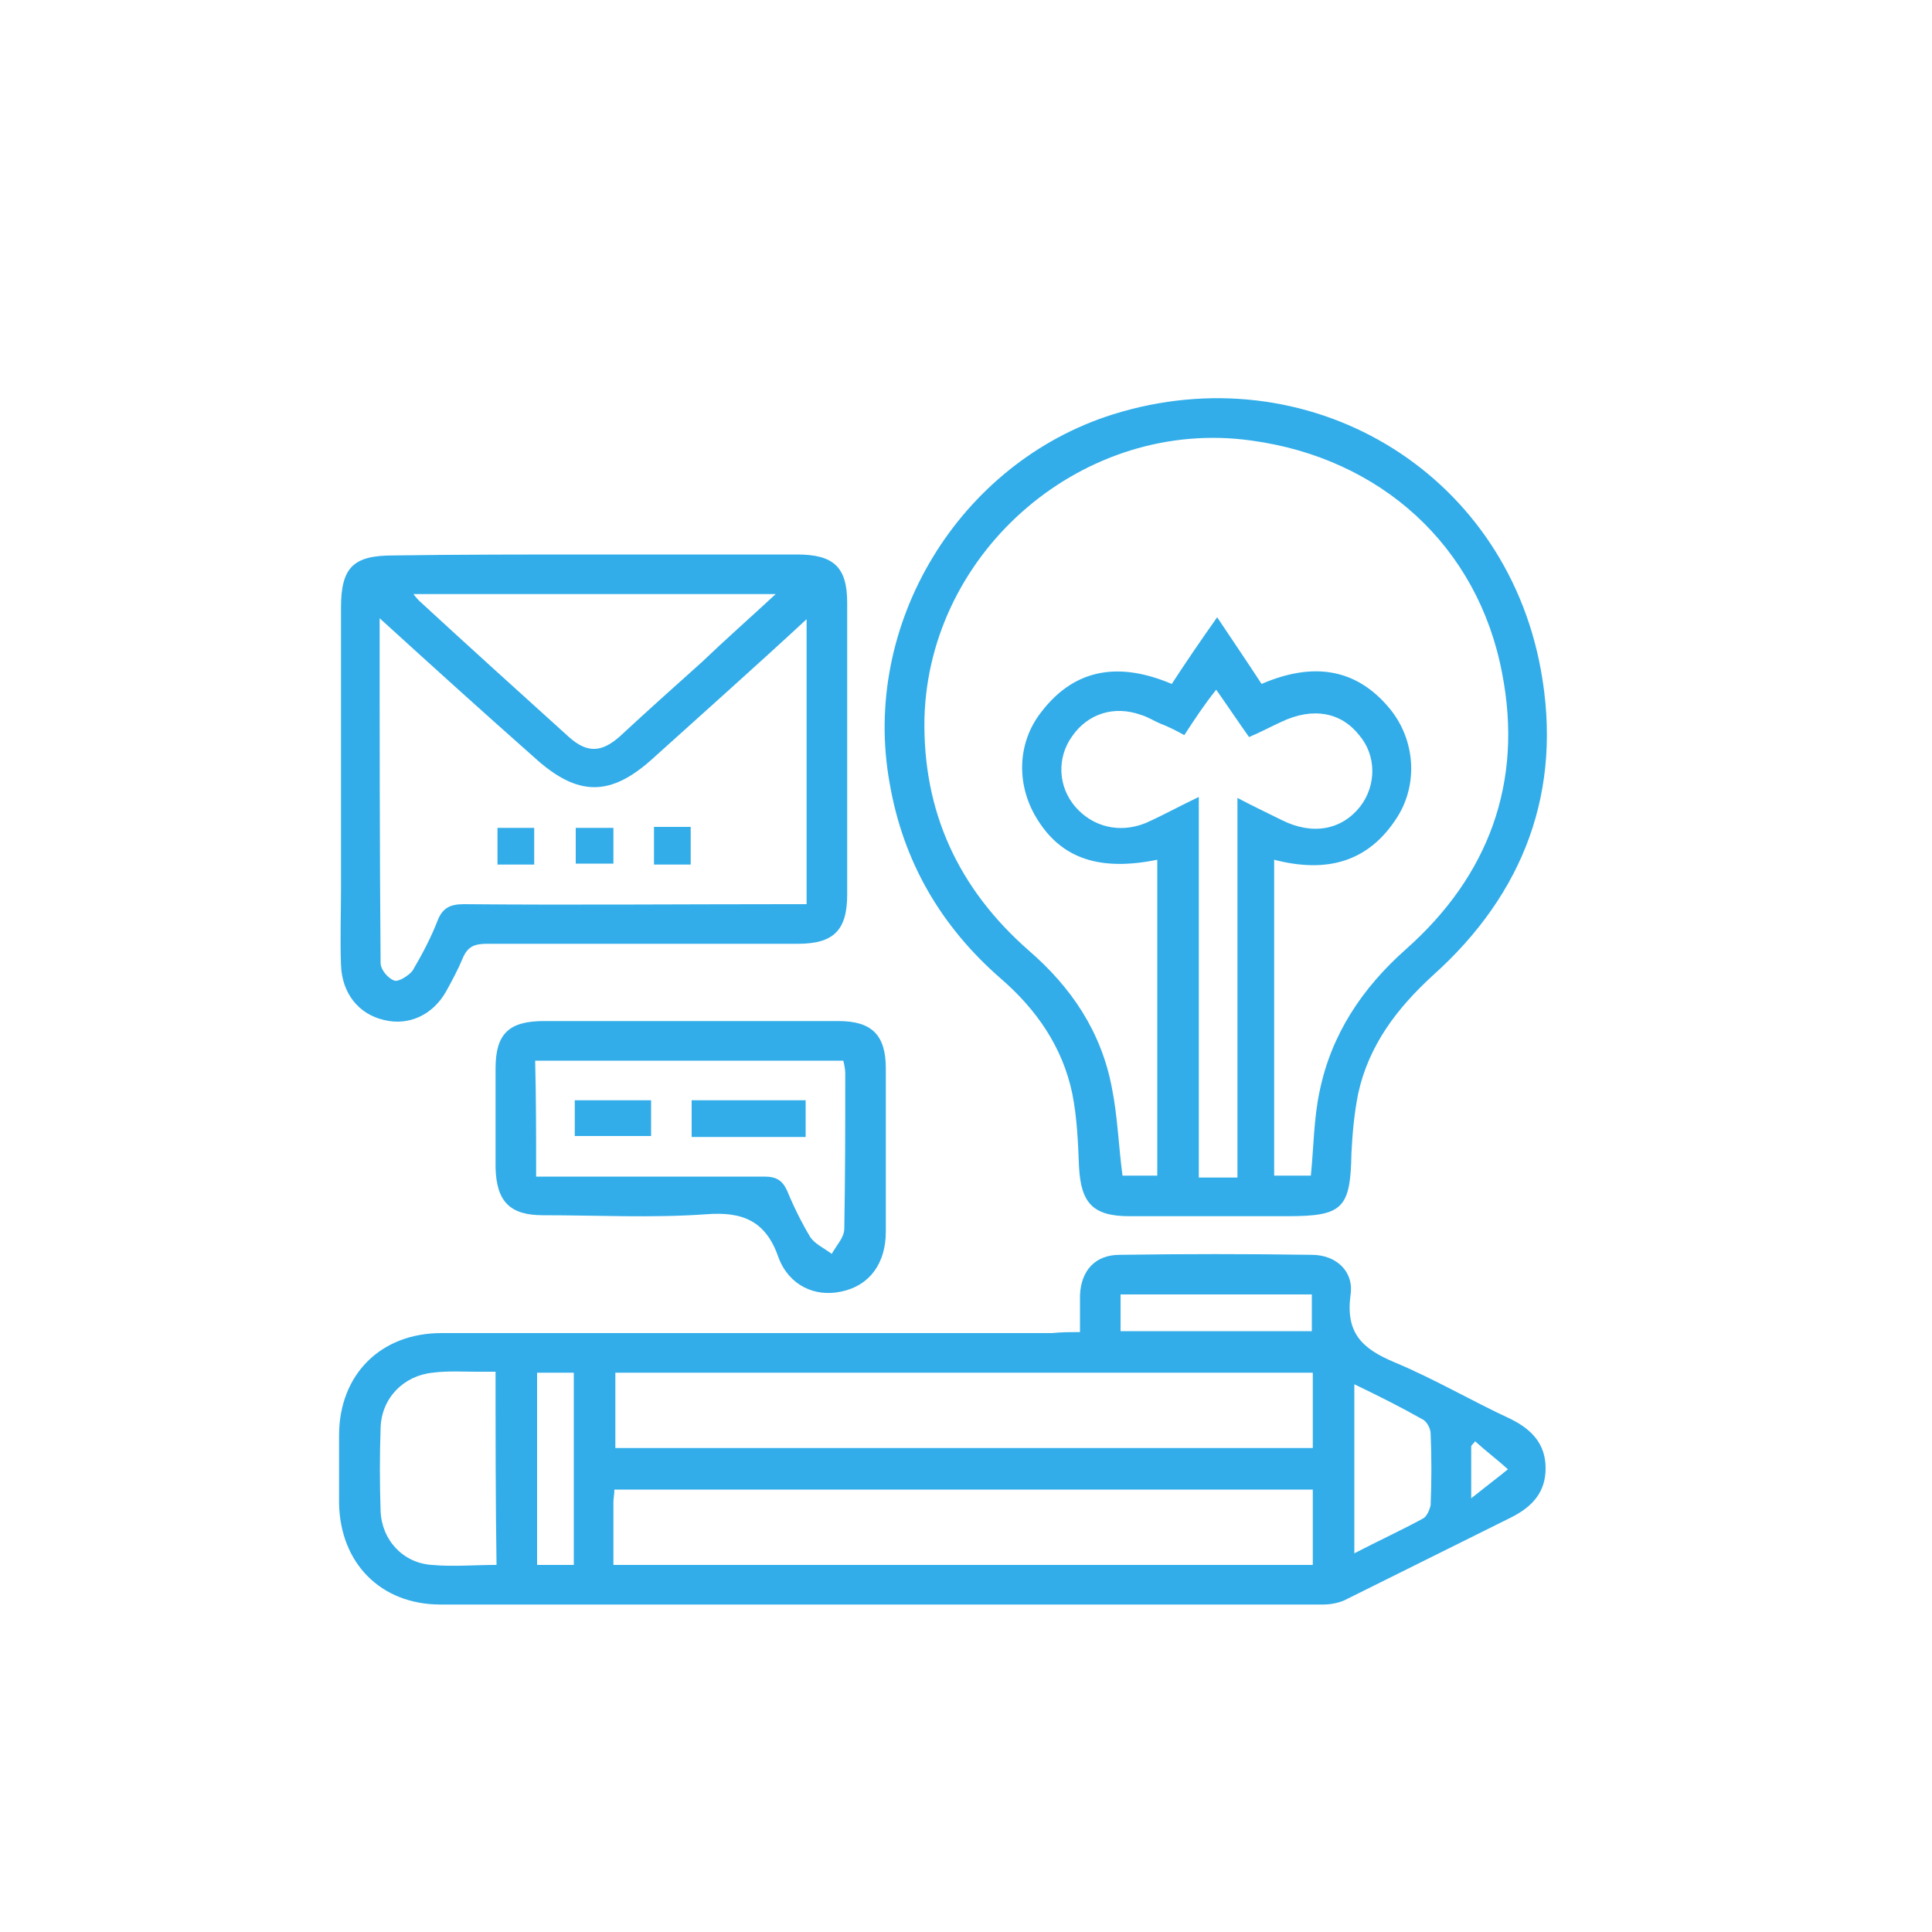 <?xml version="1.0" encoding="utf-8"?>
<!-- Generator: Adobe Illustrator 24.3.0, SVG Export Plug-In . SVG Version: 6.00 Build 0)  -->
<svg version="1.1" id="Layer_1" xmlns="http://www.w3.org/2000/svg" xmlns:xlink="http://www.w3.org/1999/xlink" x="0px" y="0px"
	 viewBox="0 0 200 200" style="enable-background:new 0 0 200 200;" xml:space="preserve">
<style type="text/css">
	.st05{fill:#32ade9;}
</style>
<g>
	<path class="st05" d="M111.8,137.9c0-1.4,0-2.6,0-3.8c0.1-2.6,1.6-4.2,4.1-4.2c6.6-0.1,13.3-0.1,19.9,0c2.5,0,4.4,1.7,4,4.2
		c-0.5,3.9,1.2,5.5,4.5,6.9c4.1,1.7,8,4,12.1,5.9c2.2,1.1,3.6,2.6,3.6,5.1s-1.4,4-3.6,5.1c-5.6,2.8-11.3,5.6-16.9,8.4
		c-0.7,0.4-1.7,0.6-2.5,0.6c-30.5,0-60.9,0-91.4,0c-6.2,0-10.4-4.3-10.5-10.5c0-2.3,0-4.7,0-7c0-6.3,4.3-10.6,10.6-10.6
		c21.1,0,42.1,0,63.2,0C109.9,137.9,110.7,137.9,111.8,137.9z M135.9,142.1c-24.2,0-48.2,0-72.2,0c0,2.7,0,5.3,0,7.8
		c24.2,0,48.1,0,72.2,0C135.9,147.3,135.9,144.8,135.9,142.1z M63.5,162c24.3,0,48.3,0,72.4,0c0-2.7,0-5.2,0-7.8
		c-24.1,0-48.2,0-72.3,0c0,0.5-0.1,0.9-0.1,1.3C63.5,157.6,63.5,159.7,63.5,162z M51.3,142c-0.7,0-1.3,0-1.9,0
		c-1.5,0-3.1-0.1-4.6,0.1c-3,0.3-5.3,2.6-5.4,5.7c-0.1,2.9-0.1,5.8,0,8.6c0.1,3,2.3,5.4,5.3,5.6c2.2,0.2,4.4,0,6.7,0
		C51.3,155.4,51.3,148.8,51.3,142z M140.2,143.3c0,5.9,0,11.6,0,17.5c2.5-1.3,4.9-2.4,7.1-3.6c0.4-0.2,0.7-0.9,0.8-1.4
		c0.1-2.5,0.1-5,0-7.4c0-0.5-0.4-1.3-0.9-1.5C144.9,145.6,142.7,144.5,140.2,143.3z M116,134c0,1.4,0,2.6,0,3.8c6.7,0,13.2,0,19.8,0
		c0-1.3,0-2.6,0-3.8C129.2,134,122.7,134,116,134z M55.6,142.1c0,6.8,0,13.3,0,19.9c1.3,0,2.5,0,3.8,0c0-6.7,0-13.3,0-19.9
		C58.1,142.1,56.9,142.1,55.6,142.1z M152.7,149.2c-0.1,0.2-0.3,0.3-0.4,0.5c0,1.6,0,3.2,0,5.4c1.5-1.2,2.7-2.1,3.8-3
		C155,151.1,153.8,150.2,152.7,149.2z"/>
	<path class="st05" d="M125.8,125.9c-3,0-5.9,0-8.9,0c-3.8,0-5-1.4-5.2-5.1c-0.1-2.5-0.2-5.1-0.7-7.6c-1-4.8-3.7-8.7-7.4-11.9
		c-6.2-5.4-10.1-12.1-11.5-20.2c-3-16.5,7.2-33.2,23.1-38.2c20.1-6.3,40.5,5.7,44.3,26.4c2.3,12.5-1.7,23.2-11.2,31.7
		c-3.7,3.4-6.6,7.2-7.7,12.2c-0.4,2-0.6,4.1-0.7,6.2c-0.1,5.7-0.9,6.5-6.6,6.5C130.9,125.9,128.4,125.9,125.8,125.9z M130.6,70.8
		c5.1-2.2,9.7-1.8,13.3,2.6c2.6,3.2,2.9,7.7,0.8,11.1c-3,4.8-7.4,5.9-12.8,4.5c0,5.6,0,11,0,16.5c0,5.4,0,10.8,0,16.2
		c1.5,0,2.7,0,3.8,0c0.3-3,0.3-5.9,0.9-8.7c1.2-5.9,4.4-10.7,8.9-14.7c8.6-7.6,12.2-17.3,10-28.6c-2.5-13.2-12.6-22.3-26-24.1
		c-17.2-2.4-33.3,11.3-33.8,28.7C95.5,84,99.2,92,106.5,98.4c4.4,3.8,7.5,8.4,8.6,14.2c0.6,3,0.7,6.1,1.1,9.1c1.2,0,2.4,0,3.6,0
		c0-11,0-21.8,0-32.7c-5.9,1.2-9.8-0.1-12.3-4c-2.3-3.5-2.3-8,0.3-11.3c3.6-4.7,8.3-5.1,13.5-2.9c1.5-2.3,3-4.5,4.7-6.9
		C127.6,66.3,129.1,68.5,130.6,70.8z M122.6,76.1c-0.9-0.5-1.7-0.9-2.5-1.2c-0.7-0.3-1.3-0.7-2-0.9c-2.8-1-5.5-0.1-7.1,2.2
		c-1.6,2.2-1.5,5.2,0.3,7.3c1.8,2.1,4.6,2.8,7.3,1.7c1.8-0.8,3.4-1.7,5.5-2.7c0,13.4,0,26.4,0,39.4c1.4,0,2.6,0,4,0
		c0-13.1,0-26.1,0-39.3c1.7,0.9,3.2,1.6,4.6,2.3c3.2,1.6,6.2,1,8.1-1.4c1.7-2.2,1.7-5.3-0.1-7.4c-1.9-2.4-4.8-2.9-8-1.4
		c-1.1,0.5-2.2,1.1-3.4,1.6c-1.2-1.7-2.2-3.2-3.4-4.9C124.7,72.9,123.7,74.4,122.6,76.1z"/>
	<path class="st05" d="M61.6,57.4c7,0,14,0,20.9,0c3.8,0,5.2,1.3,5.2,5c0,10.1,0,20.1,0,30.2c0,3.7-1.4,5.1-5.1,5.1
		c-10.7,0-21.5,0-32.2,0c-1.3,0-2,0.3-2.5,1.5s-1.1,2.3-1.7,3.4c-1.4,2.5-3.9,3.6-6.4,3c-2.7-0.6-4.4-2.8-4.5-5.7
		c-0.1-2.6,0-5.2,0-7.8c0-9.7,0-19.5,0-29.2c0-4.2,1.3-5.4,5.4-5.4C47.6,57.4,54.6,57.4,61.6,57.4z M39.3,64c0,12.3,0,24,0.1,35.7
		c0,0.7,0.8,1.6,1.4,1.8c0.4,0.2,1.5-0.5,1.9-1c1-1.7,1.9-3.4,2.6-5.2c0.5-1.3,1.3-1.7,2.7-1.7c11.1,0.1,22.3,0,33.4,0
		c0.7,0,1.4,0,2.1,0c0-9.9,0-19.6,0-29.5c-5.4,5-10.7,9.7-15.9,14.4c-4.4,4-7.8,4-12.3-0.1C50.1,73.8,44.9,69.1,39.3,64z M80.3,61.5
		c-12.7,0-24.9,0-37.5,0c0.3,0.4,0.5,0.6,0.6,0.7c5.1,4.7,10.3,9.4,15.5,14.1c1.9,1.7,3.4,1.6,5.3-0.1c2.8-2.6,5.6-5.1,8.5-7.7
		C75.1,66.2,77.6,64,80.3,61.5z"/>
	<path class="st05" d="M71.5,105.7c5.1,0,10.2,0,15.3,0c3.4,0,4.9,1.4,4.9,4.9c0,5.6,0,11.3,0,16.9c0,3.3-1.7,5.6-4.6,6.2
		c-2.7,0.6-5.4-0.6-6.5-3.5c-1.3-3.8-3.7-4.8-7.5-4.5c-5.6,0.4-11.3,0.1-16.9,0.1c-3.4,0-4.8-1.4-4.9-4.9c0-3.4,0-6.8,0-10.3
		c0-3.6,1.4-4.9,5-4.9C61.5,105.7,66.5,105.7,71.5,105.7z M55.5,121.8c0.9,0,1.6,0,2.3,0c7.1,0,14.2,0,21.3,0c1.3,0,1.9,0.4,2.4,1.5
		c0.7,1.7,1.5,3.3,2.4,4.8c0.5,0.7,1.4,1.1,2.2,1.7c0.5-0.9,1.3-1.7,1.3-2.6c0.1-5.4,0.1-10.7,0.1-16.1c0-0.4-0.1-0.9-0.2-1.3
		c-10.7,0-21.3,0-31.9,0C55.5,113.8,55.5,117.7,55.5,121.8z"/>
	<path class="st05" d="M51.5,85.7c1.3,0,2.5,0,3.8,0c0,1.2,0,2.5,0,3.8c-1.2,0-2.4,0-3.8,0C51.5,88.3,51.5,87.1,51.5,85.7z"/>
	<path class="st05" d="M63.5,85.7c0,1.3,0,2.4,0,3.7c-1.2,0-2.5,0-3.9,0c0-1.2,0-2.4,0-3.7C60.8,85.7,62.1,85.7,63.5,85.7z"/>
	<path class="st05" d="M67.7,85.6c1.3,0,2.5,0,3.8,0c0,1.3,0,2.5,0,3.9c-1.2,0-2.4,0-3.8,0C67.7,88.3,67.7,87.1,67.7,85.6z"/>
	<path class="st05" d="M71.6,117.7c0-1.3,0-2.5,0-3.8c4,0,7.8,0,11.8,0c0,1.2,0,2.4,0,3.8C79.6,117.7,75.7,117.7,71.6,117.7z"/>
	<path class="st05" d="M59.5,117.6c0-1.2,0-2.4,0-3.7c2.6,0,5.2,0,7.9,0c0,1.2,0,2.4,0,3.7C64.9,117.6,62.3,117.6,59.5,117.6z"/>
</g>
</svg>
